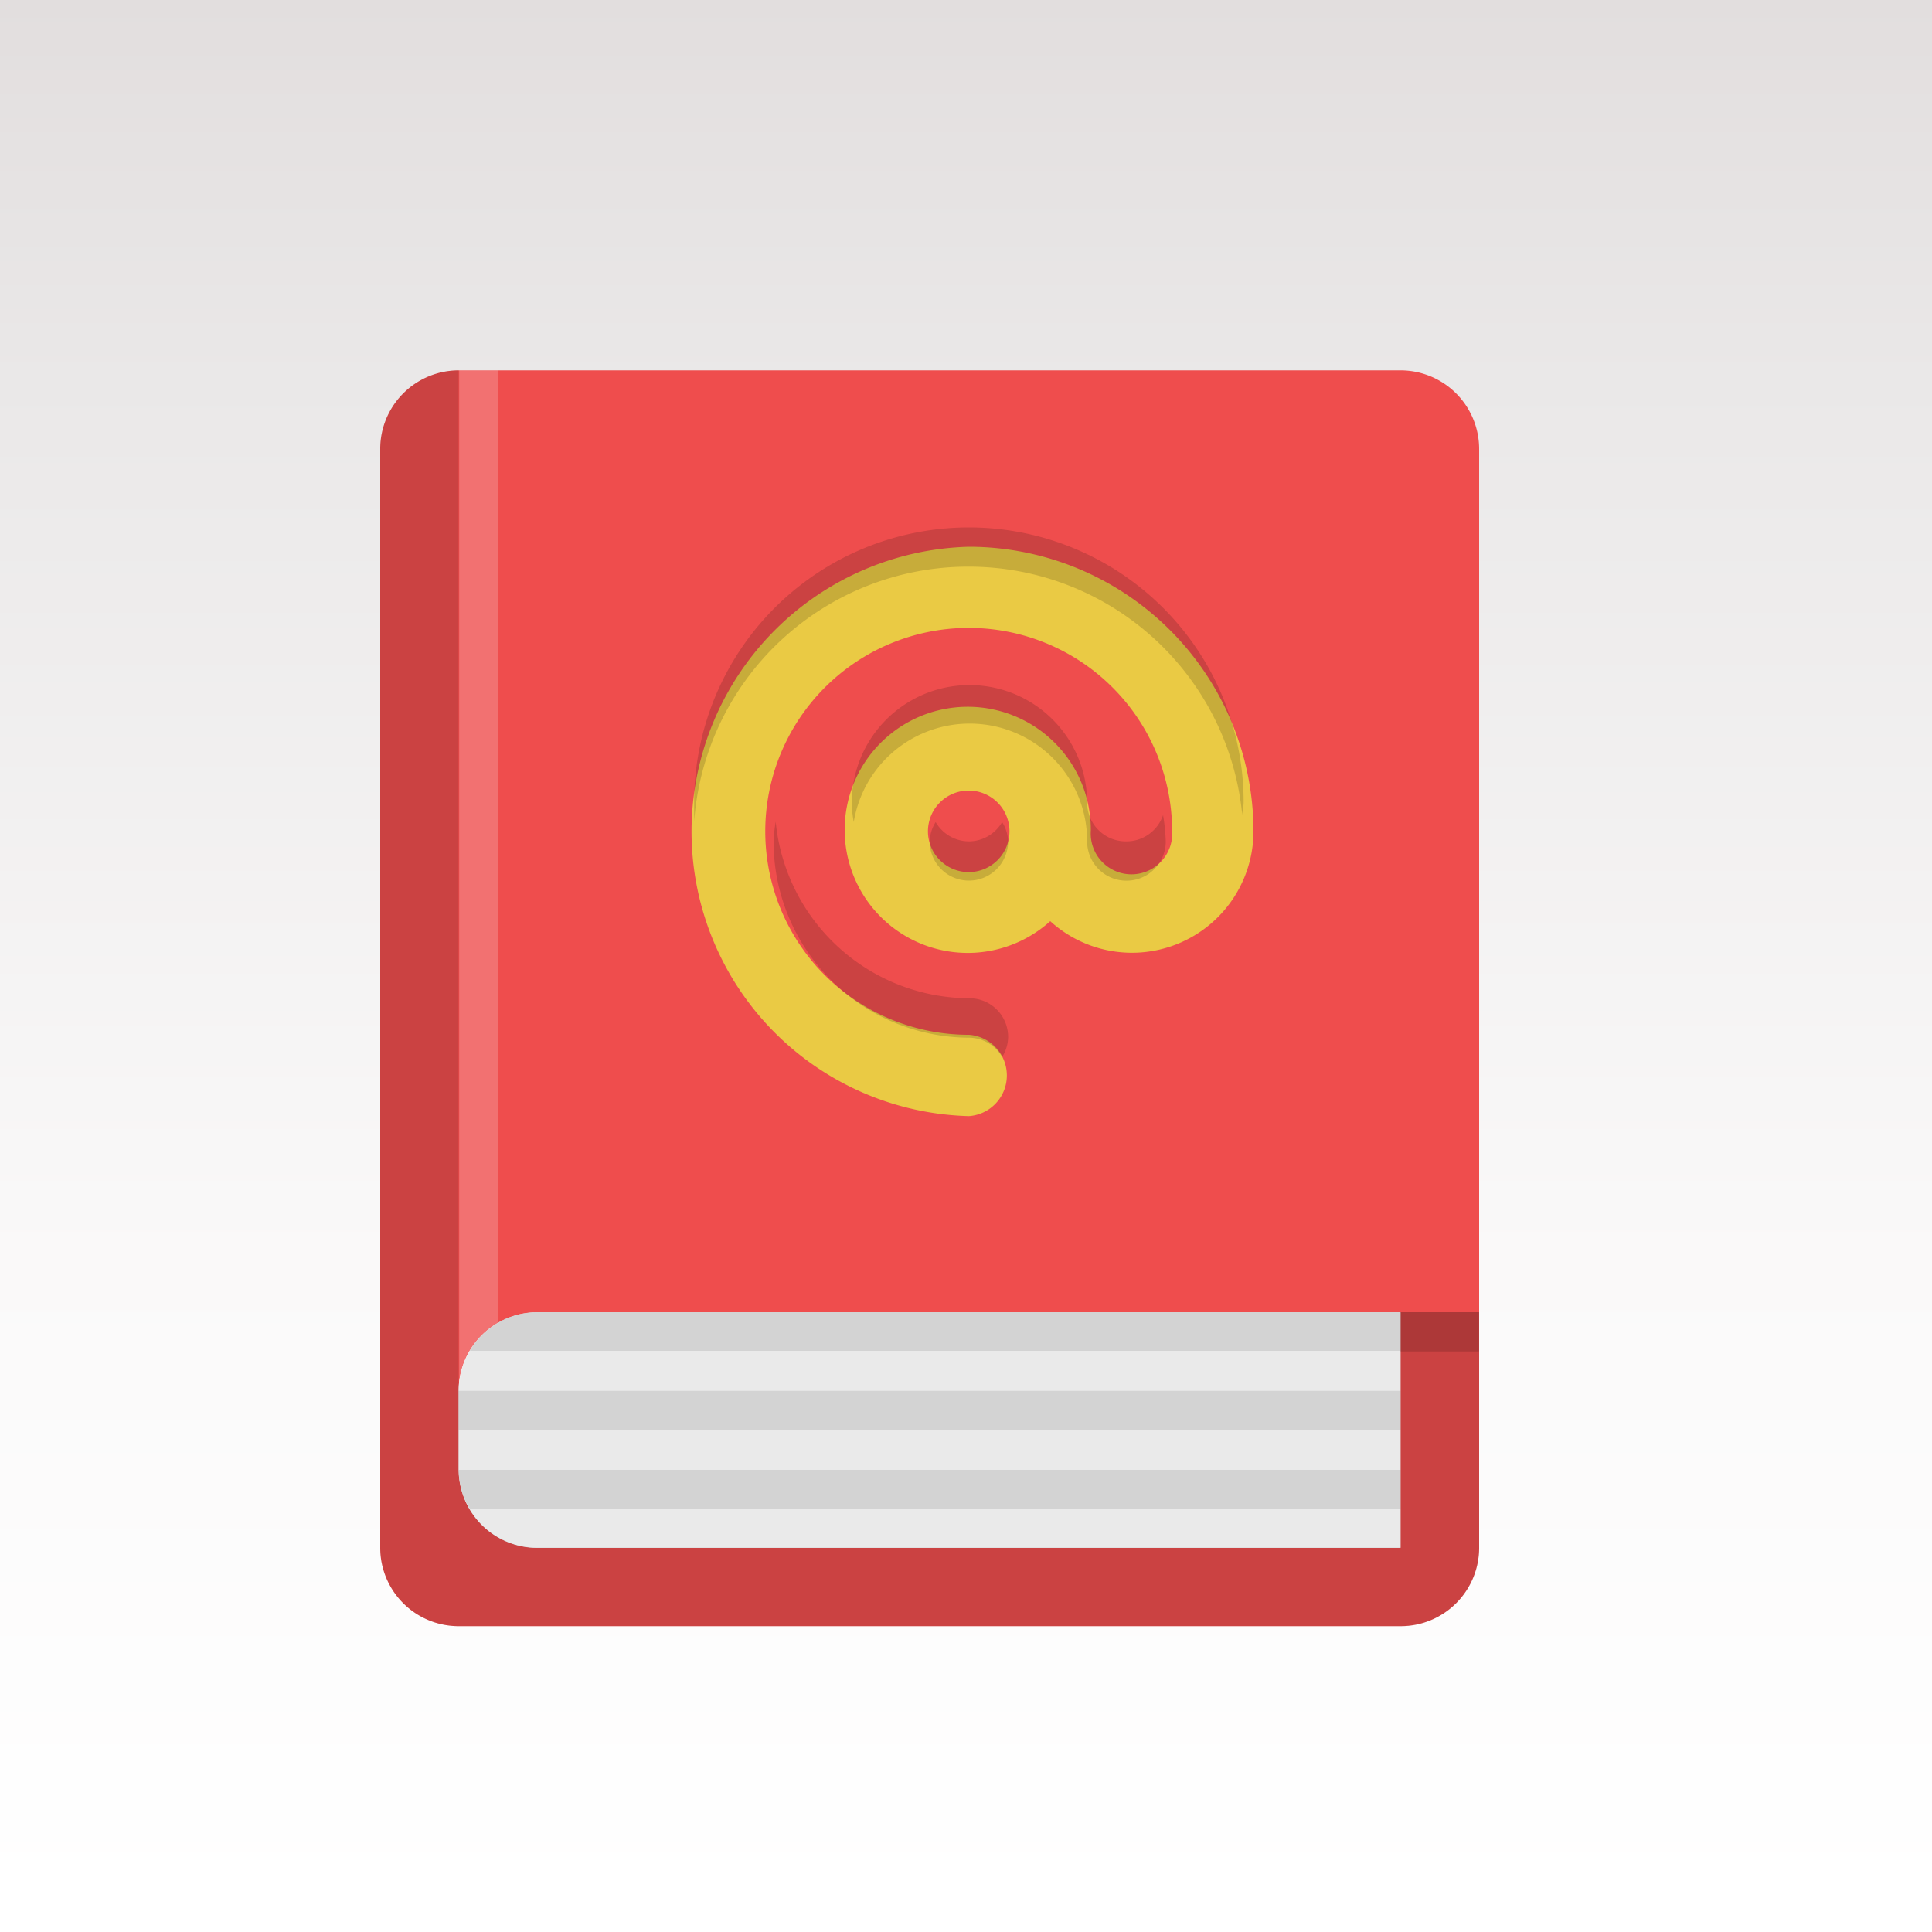 <svg id="Layer_1" data-name="Layer 1" xmlns="http://www.w3.org/2000/svg" xmlns:xlink="http://www.w3.org/1999/xlink" viewBox="0 0 100 100"><rect x="0" y="0" width="100" height="100" fill="#333333" stroke="none"/><defs><style>.cls-1{fill:url(#linear-gradient);}.cls-2{fill:#ef4d4d;}.cls-3{fill:#eaeaea;}.cls-4{opacity:0.1;}.cls-5,.cls-8{opacity:0.15;}.cls-6{fill:#fff;opacity:0.2;}.cls-7{fill:#eaca44;}</style><linearGradient id="linear-gradient" x1="50" y1="1.21" x2="50" y2="99.94" gradientTransform="matrix(1, 0, 0, -1, 0, 99.89)" gradientUnits="userSpaceOnUse"><stop offset="0" stop-color="#fff"/><stop offset="0.34" stop-color="#faf9f9"/><stop offset="0.8" stop-color="#eae8e8"/><stop offset="1" stop-color="#e2dede"/></linearGradient></defs><path class="cls-1" d="M100,100H0V0H100Z"/><path class="cls-2" d="M72.49,19.17H23.74a4.07,4.07,0,0,0-4.06,4.07V80.11a4.06,4.06,0,0,0,4.06,4.06H72.49a4.06,4.06,0,0,0,4.07-4.06V23.24A4.07,4.07,0,0,0,72.49,19.17Zm0,60.94H27.81a4.07,4.07,0,0,1-4.07-4.06V72a4.07,4.07,0,0,1,4.07-4.07H72.49Z"/><path class="cls-3" d="M27.81,67.92A4.07,4.07,0,0,0,23.74,72v4.06a4.07,4.07,0,0,0,4.07,4.06H72.49V67.92Z"/><g class="cls-4"><rect x="23.74" y="71.99" width="48.75" height="2.03"/><path d="M27.81,67.92a4,4,0,0,0-3.5,2H72.49v-2Z"/><path d="M24.31,78.08H72.49v-2H23.74A4,4,0,0,0,24.31,78.08Z"/></g><path class="cls-5" d="M72.49,67.92V80.11H27.81a4.07,4.07,0,0,1-4.07-4.06V19.17a4.07,4.07,0,0,0-4.06,4.07V80.11a4.06,4.06,0,0,0,4.06,4.06H72.49a4.06,4.06,0,0,0,4.07-4.06V67.92Z"/><path class="cls-6" d="M25.77,68.49V19.17h-2V72A4,4,0,0,1,25.77,68.49Z"/><path class="cls-7" d="M50.15,28.3a14.74,14.74,0,0,0,0,29.47,2.11,2.11,0,0,0,0-4.21A10.53,10.53,0,1,1,60.67,43a2.11,2.11,0,1,1-4.21,0,6.37,6.37,0,1,0-2.1,4.68A6.29,6.29,0,0,0,64.88,43,14.74,14.74,0,0,0,50.15,28.3Zm0,16.84A2.11,2.11,0,1,1,52.25,43,2.11,2.11,0,0,1,50.15,45.14Z"/><g class="cls-8"><path d="M50.15,29.33A14.22,14.22,0,0,1,64.3,42.2c0-.23.07-.45.07-.68a14.22,14.22,0,0,0-28.44,0c0,.34,0,.68,0,1A14.22,14.22,0,0,1,50.15,29.33Z"/><path d="M58.27,43.55a2,2,0,0,1-2-2,6.09,6.09,0,1,0-12.18,0,5.67,5.67,0,0,0,.1,1,6.08,6.08,0,0,1,12.08,1,2,2,0,0,0,4.07,0,10.1,10.1,0,0,0-.14-1.36A2,2,0,0,1,58.27,43.55Z"/><path d="M50.15,43.55a2,2,0,0,1-1.72-1,2,2,0,0,0-.31,1,2,2,0,0,0,4.06,0,2,2,0,0,0-.31-1A2,2,0,0,1,50.15,43.55Z"/><path d="M50.15,51.67a10.11,10.11,0,0,1-10-9.14,8.6,8.6,0,0,0-.11,1A10.16,10.16,0,0,0,50.15,53.71a2,2,0,0,1,1.72,1,2,2,0,0,0,.31-1A2,2,0,0,0,50.15,51.67Z"/></g><rect class="cls-5" x="72.49" y="67.92" width="4.06" height="2.03"/></svg>
